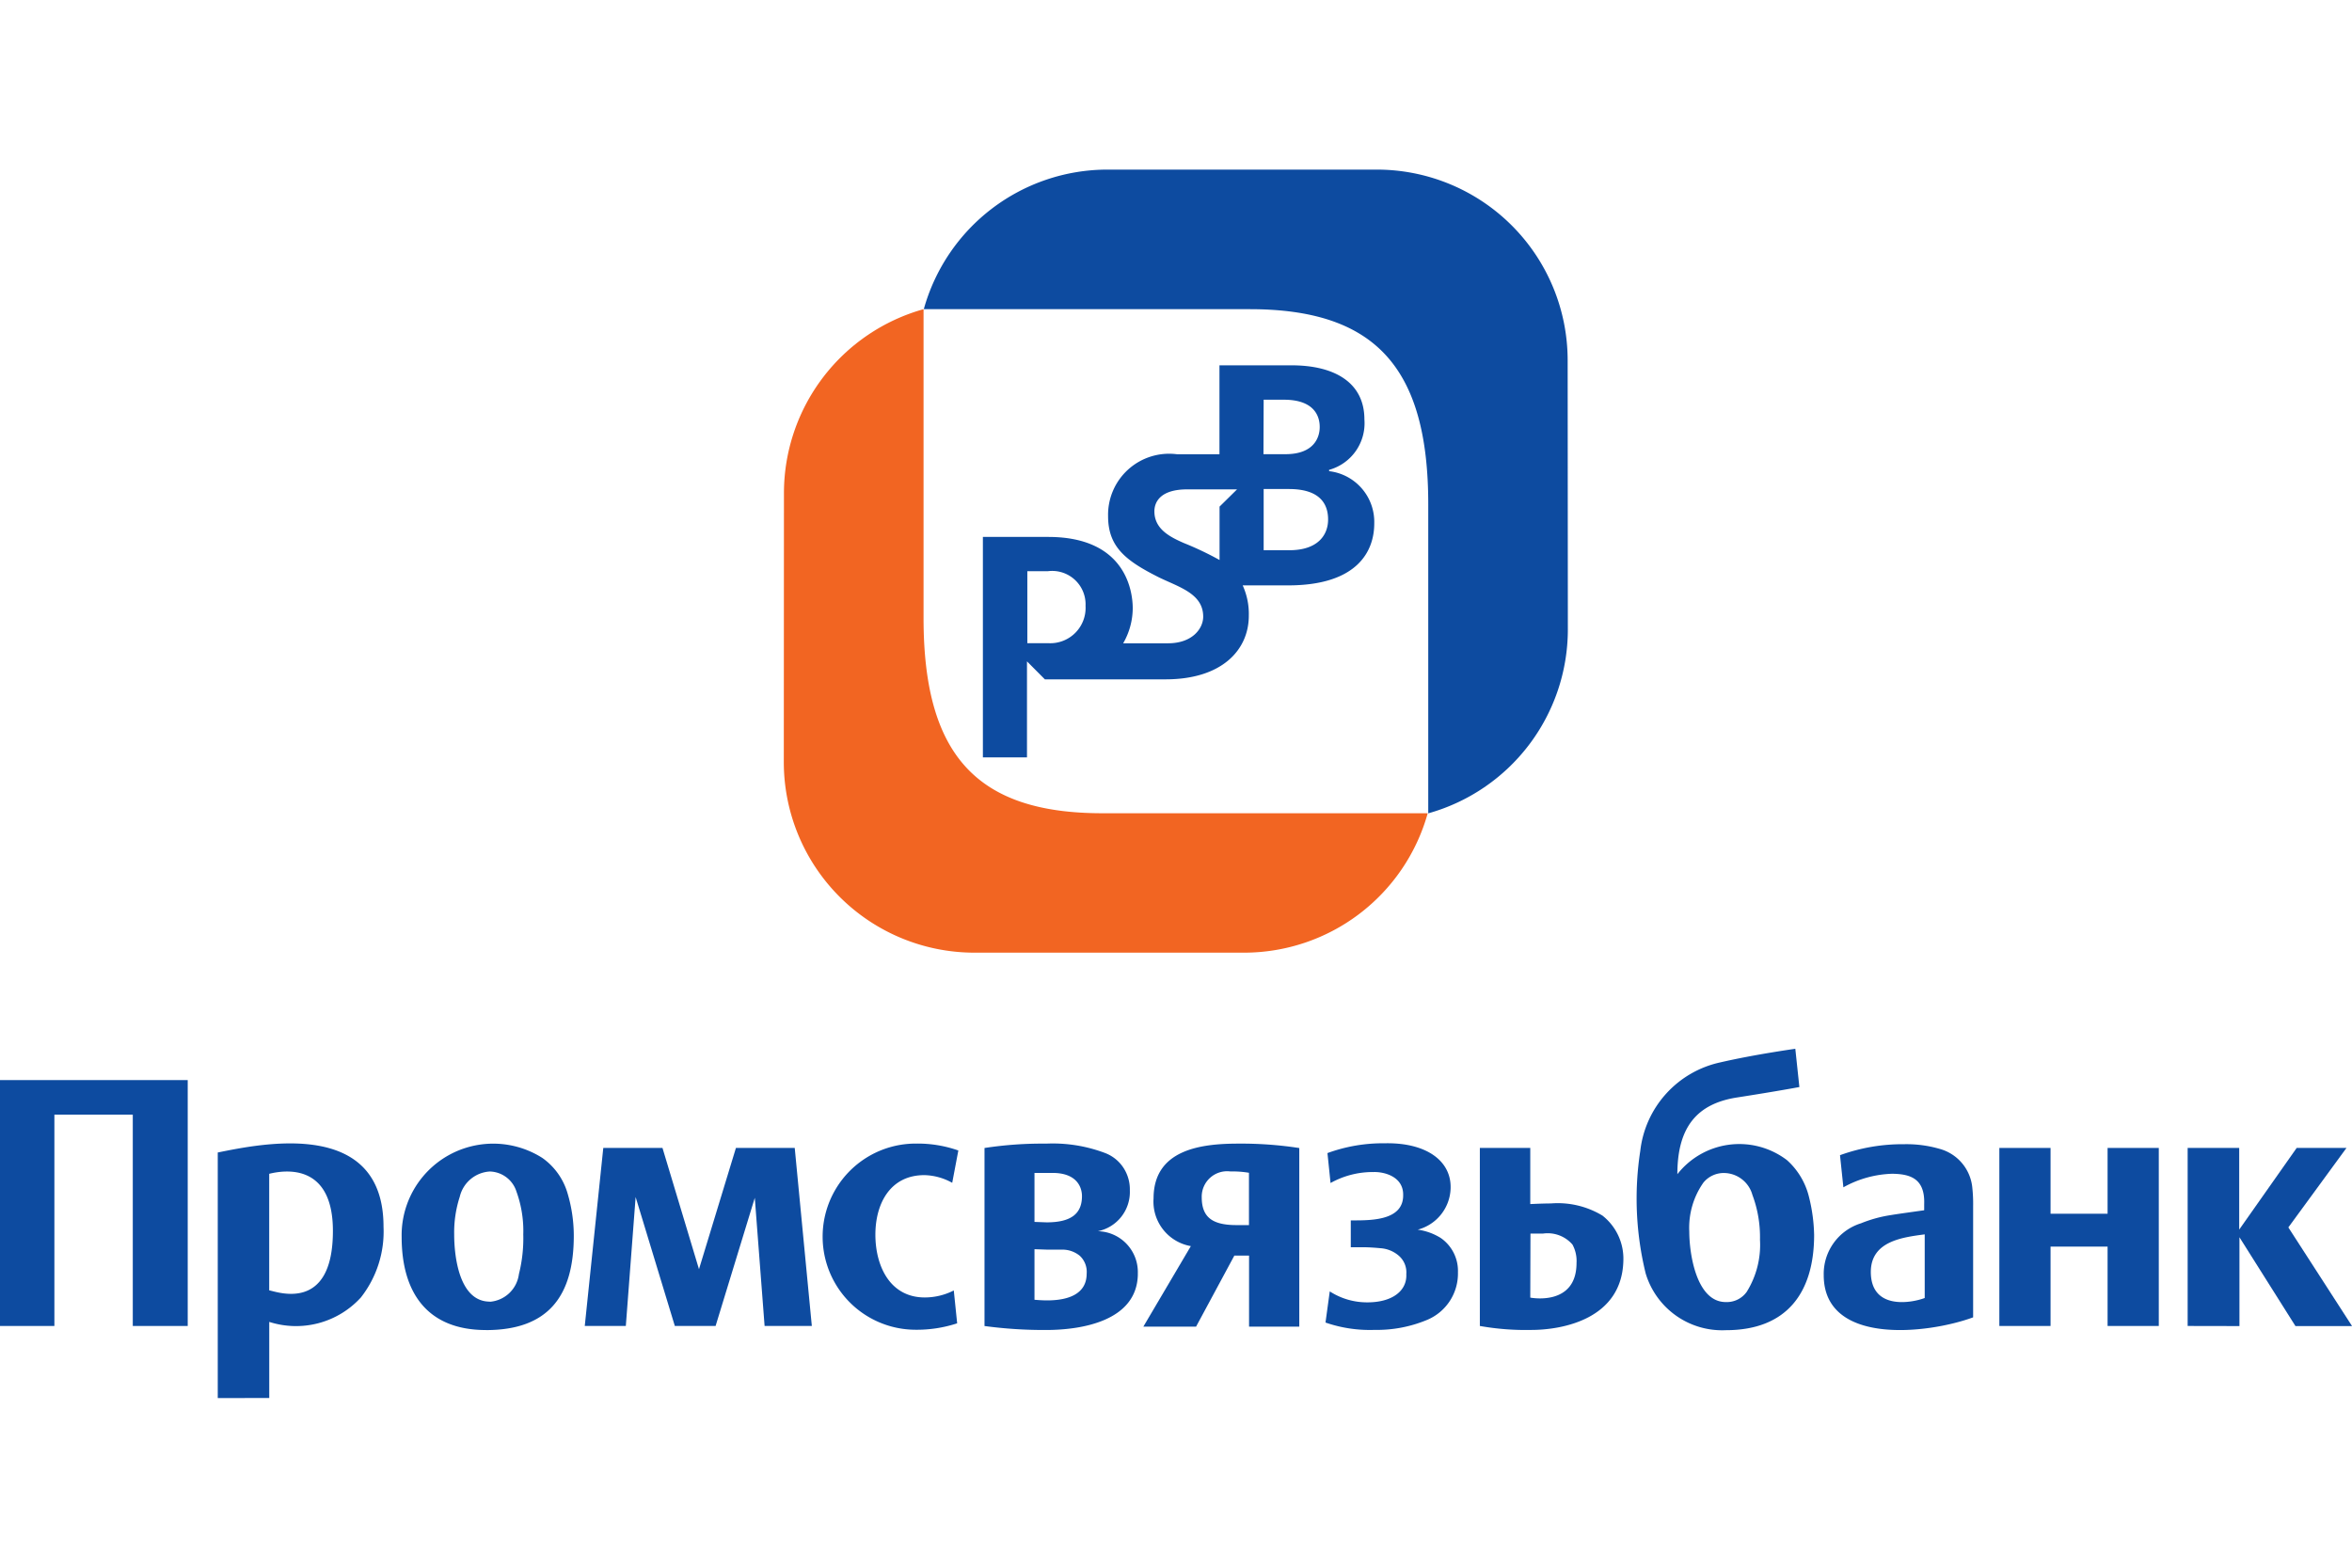 <svg xmlns="http://www.w3.org/2000/svg" xmlns:xlink="http://www.w3.org/1999/xlink" width="48" height="32" viewBox="0 0 48 32">
  <defs>
    <clipPath id="clip-promsviazbank">
      <rect width="48" height="32"/>
    </clipPath>
  </defs>
  <g id="promsviazbank" clip-path="url(#clip-promsviazbank)">
    <g id="promsviazbank-2" data-name="promsviazbank" transform="translate(0 3.462)">
      <path id="Path_23863" data-name="Path 23863" d="M281.13,195.734V192.1h1.045v1.343h1.164V192.1h1.045v3.634h-1.045v-1.62h-1.164v1.62Z" transform="translate(-240.327 -172.13)" fill="#0d4ba0"/>
      <path id="Path_23864" data-name="Path 23864" d="M265.109,194.438a1.081,1.081,0,0,1,.761-1.058,2.684,2.684,0,0,1,.6-.166c.177-.029.409-.06.689-.1v-.121c.02-.528-.284-.618-.649-.624a2.168,2.168,0,0,0-1,.277l-.069-.656a3.735,3.735,0,0,1,1.307-.224,2.421,2.421,0,0,1,.723.094.911.911,0,0,1,.671.8,3.008,3.008,0,0,1,.016.369V195.3C267.23,195.642,265.109,195.879,265.109,194.438Zm2.061.468v-1.3c-.448.06-1.1.137-1.1.768C266.073,195.16,266.906,195.006,267.17,194.905Z" transform="translate(-227.89 -171.872)" fill="#0d4ba0"/>
      <path id="Path_23865" data-name="Path 23865" d="M251.584,186.083a1.477,1.477,0,0,0-.448-.75,1.605,1.605,0,0,0-2.238.286c0-.96.4-1.439,1.217-1.566s1.273-.213,1.273-.213l-.083-.781s-.832.116-1.528.277a2.09,2.09,0,0,0-1.636,1.808,6.4,6.4,0,0,0,.11,2.5,1.629,1.629,0,0,0,1.638,1.159c1.237,0,1.8-.761,1.8-1.945A3.442,3.442,0,0,0,251.584,186.083Zm-1.271,1.938a.5.5,0,0,1-.427.208c-.6,0-.745-.987-.745-1.439a1.6,1.6,0,0,1,.289-1,.537.537,0,0,1,.436-.195.609.609,0,0,1,.564.448,2.461,2.461,0,0,1,.154.915A1.813,1.813,0,0,1,250.313,188.021Z" transform="translate(-214.666 -165.113)" fill="#0d4ba0"/>
      <path id="Path_23866" data-name="Path 23866" d="M298.3,195.734V192.1h1.052v1.667l1.173-1.667h1.016l-1.186,1.622,1.3,2.014H300.5l-1.143-1.813v1.813Z" transform="translate(-253.654 -172.13)" fill="#0d4ba0"/>
      <path id="Path_23867" data-name="Path 23867" d="M220.686,195.494a2.763,2.763,0,0,1-1-.15l.087-.636a1.4,1.4,0,0,0,.768.224c.519,0,.812-.244.794-.577a.448.448,0,0,0-.159-.38.635.635,0,0,0-.365-.148c-.139-.013-.257-.02-.354-.02h-.255v-.548h.069c.389,0,1-.013,1-.51.011-.389-.394-.483-.6-.477a1.768,1.768,0,0,0-.882.224l-.063-.611a3.3,3.3,0,0,1,1.17-.2c.844-.018,1.367.358,1.343.931a.9.9,0,0,1-.671.832,1.2,1.2,0,0,1,.47.17.817.817,0,0,1,.351.7,1.025,1.025,0,0,1-.618.967A2.656,2.656,0,0,1,220.686,195.494Z" transform="translate(-192.635 -171.81)" fill="#0d4ba0"/>
      <path id="Path_23868" data-name="Path 23868" d="M175.776,195.5a1.9,1.9,0,0,1,.025-3.8,2.5,2.5,0,0,1,.857.141l-.125.66a1.217,1.217,0,0,0-.568-.157c-.7,0-1,.584-1,1.215s.291,1.282,1.009,1.282a1.307,1.307,0,0,0,.591-.143l.069.671A2.641,2.641,0,0,1,175.776,195.5Z" transform="translate(-157.1 -171.819)" fill="#0d4ba0"/>
      <path id="Path_23869" data-name="Path 23869" d="M234.779,195.155s.944.188.944-.707a.7.7,0,0,0-.083-.376.669.669,0,0,0-.6-.224h-.257Zm-1.029.58V192.1h1.029v1.146c.224-.011.36-.013.421-.013a1.763,1.763,0,0,1,1.052.248,1.119,1.119,0,0,1,.427.917c-.027,1.193-1.237,1.417-1.882,1.417A5.357,5.357,0,0,1,233.75,195.734Z" transform="translate(-203.549 -172.13)" fill="#0d4ba0"/>
      <path id="Path_23870" data-name="Path 23870" d="M190.9,193.487a.817.817,0,0,0,.653-.832.806.806,0,0,0-.121-.448.779.779,0,0,0-.394-.32,3.017,3.017,0,0,0-1.193-.188,7.793,7.793,0,0,0-1.258.089v3.634a9.069,9.069,0,0,0,1.258.081c.73,0,1.842-.186,1.871-1.119v-.036A.834.834,0,0,0,190.9,193.487Zm-1.029.376h.329a.559.559,0,0,1,.331.125.448.448,0,0,1,.141.365c0,.4-.347.546-.808.546-.121,0-.257-.013-.257-.013v-1.032Zm-.264-.566v-1h.369c.495,0,.6.291.6.474,0,.36-.224.535-.721.535Z" transform="translate(-168.495 -171.817)" fill="#0d4ba0"/>
      <path id="Path_23871" data-name="Path 23871" d="M205,191.7c-.765,0-1.723.125-1.723,1.119a.922.922,0,0,0,.761.973l-.969,1.643h1.076l.781-1.45h.3v1.45h1.025v-3.645A7.739,7.739,0,0,0,205,191.7Zm.224,1.663h-.255c-.5,0-.709-.166-.709-.571a.519.519,0,0,1,.586-.524,2.015,2.015,0,0,1,.378.027Z" transform="translate(-179.735 -171.818)" fill="#0d4ba0"/>
      <path id="Path_23872" data-name="Path 23872" d="M98.79,190.929V185.91h3.831v5.019H101.5v-4.314H99.9v4.314Z" transform="translate(-98.79 -167.325)" fill="#0d4ba0"/>
      <path id="Path_23873" data-name="Path 23873" d="M118.65,196.887v-5.013c.911-.184,3.383-.7,3.383,1.515a2.18,2.18,0,0,1-.461,1.443,1.79,1.79,0,0,1-1.871.5v1.553ZM121,193.475c0-1.37-.958-1.251-1.3-1.166v2.379C119.847,194.712,121,195.16,121,193.475Z" transform="translate(-114.206 -171.811)" fill="#0d4ba0"/>
      <path id="Path_23874" data-name="Path 23874" d="M137.139,195.5c-1.195,0-1.719-.763-1.719-1.9a1.869,1.869,0,0,1,2.871-1.613,1.343,1.343,0,0,1,.517.73,3.032,3.032,0,0,1,.125.857c0,1.229-.517,1.927-1.79,1.927Zm.081-.577a.649.649,0,0,0,.593-.564,3.008,3.008,0,0,0,.089-.81,2.357,2.357,0,0,0-.139-.875.586.586,0,0,0-.544-.41.671.671,0,0,0-.613.515,2.368,2.368,0,0,0-.114.77C136.492,193.994,136.593,194.92,137.219,194.92Z" transform="translate(-127.223 -171.813)" fill="#0d4ba0"/>
      <path id="Path_23875" data-name="Path 23875" d="M53.33,92.874l.378-3.634h1.208l.745,2.475.754-2.475h1.2l.349,3.634H57l-.2-2.616L56,92.874h-.832l-.8-2.632-.2,2.632Z" transform="translate(-41.396 -69.27)" fill="#0d4ba0"/>
      <path id="Path_23876" data-name="Path 23876" d="M196.188,106.751a3.894,3.894,0,0,0-3.894-3.891h-5.5a3.891,3.891,0,0,0-3.746,2.849H189.7c2.558,0,3.643,1.188,3.643,3.981V116a3.9,3.9,0,0,0,2.849-3.746Z" transform="translate(-164.195 -102.86)" fill="#0d4ba0"/>
      <path id="Path_23877" data-name="Path 23877" d="M170.27,124.834a3.891,3.891,0,0,0,3.891,3.891h5.5a3.891,3.891,0,0,0,3.75-2.846h-6.646c-2.558,0-3.643-1.191-3.643-3.981V115.59a3.9,3.9,0,0,0-2.849,3.746Z" transform="translate(-154.274 -112.741)" fill="#f26522"/>
      <path id="Path_23878" data-name="Path 23878" d="M195.495,122.863v-.018a.987.987,0,0,0,.721-1.029c0-.759-.618-1.105-1.486-1.105h-1.472v1.815h-.868a1.246,1.246,0,0,0-1.405,1.264c0,.633.367.913,1.041,1.251.412.2.9.331.9.8,0,.246-.224.544-.718.544h-.915a1.446,1.446,0,0,0,.195-.714c0-.291-.1-1.457-1.725-1.457H188.43v4.5h.9v-1.96l.365.367h2.462c1.152,0,1.7-.6,1.7-1.3a1.408,1.408,0,0,0-.125-.618h.924c1.43,0,1.761-.709,1.761-1.264a1.043,1.043,0,0,0-.917-1.067Zm-5.735,3.52h-.423v-1.47h.423a.682.682,0,0,1,.765.709.721.721,0,0,1-.756.761Zm3.5-2.788v1.09a6.515,6.515,0,0,0-.73-.347c-.286-.125-.6-.286-.6-.647,0-.183.114-.448.671-.448h1.016Zm.9-2.182h.412c.7,0,.732.427.732.559,0,.192-.1.553-.7.553h-.448Zm.515,3.072h-.515v-1.249h.515c.629,0,.8.3.8.622s-.215.627-.788.627Z" transform="translate(-168.371 -116.716)" fill="#0d4ba0"/>
    </g>
  </g>
</svg>
